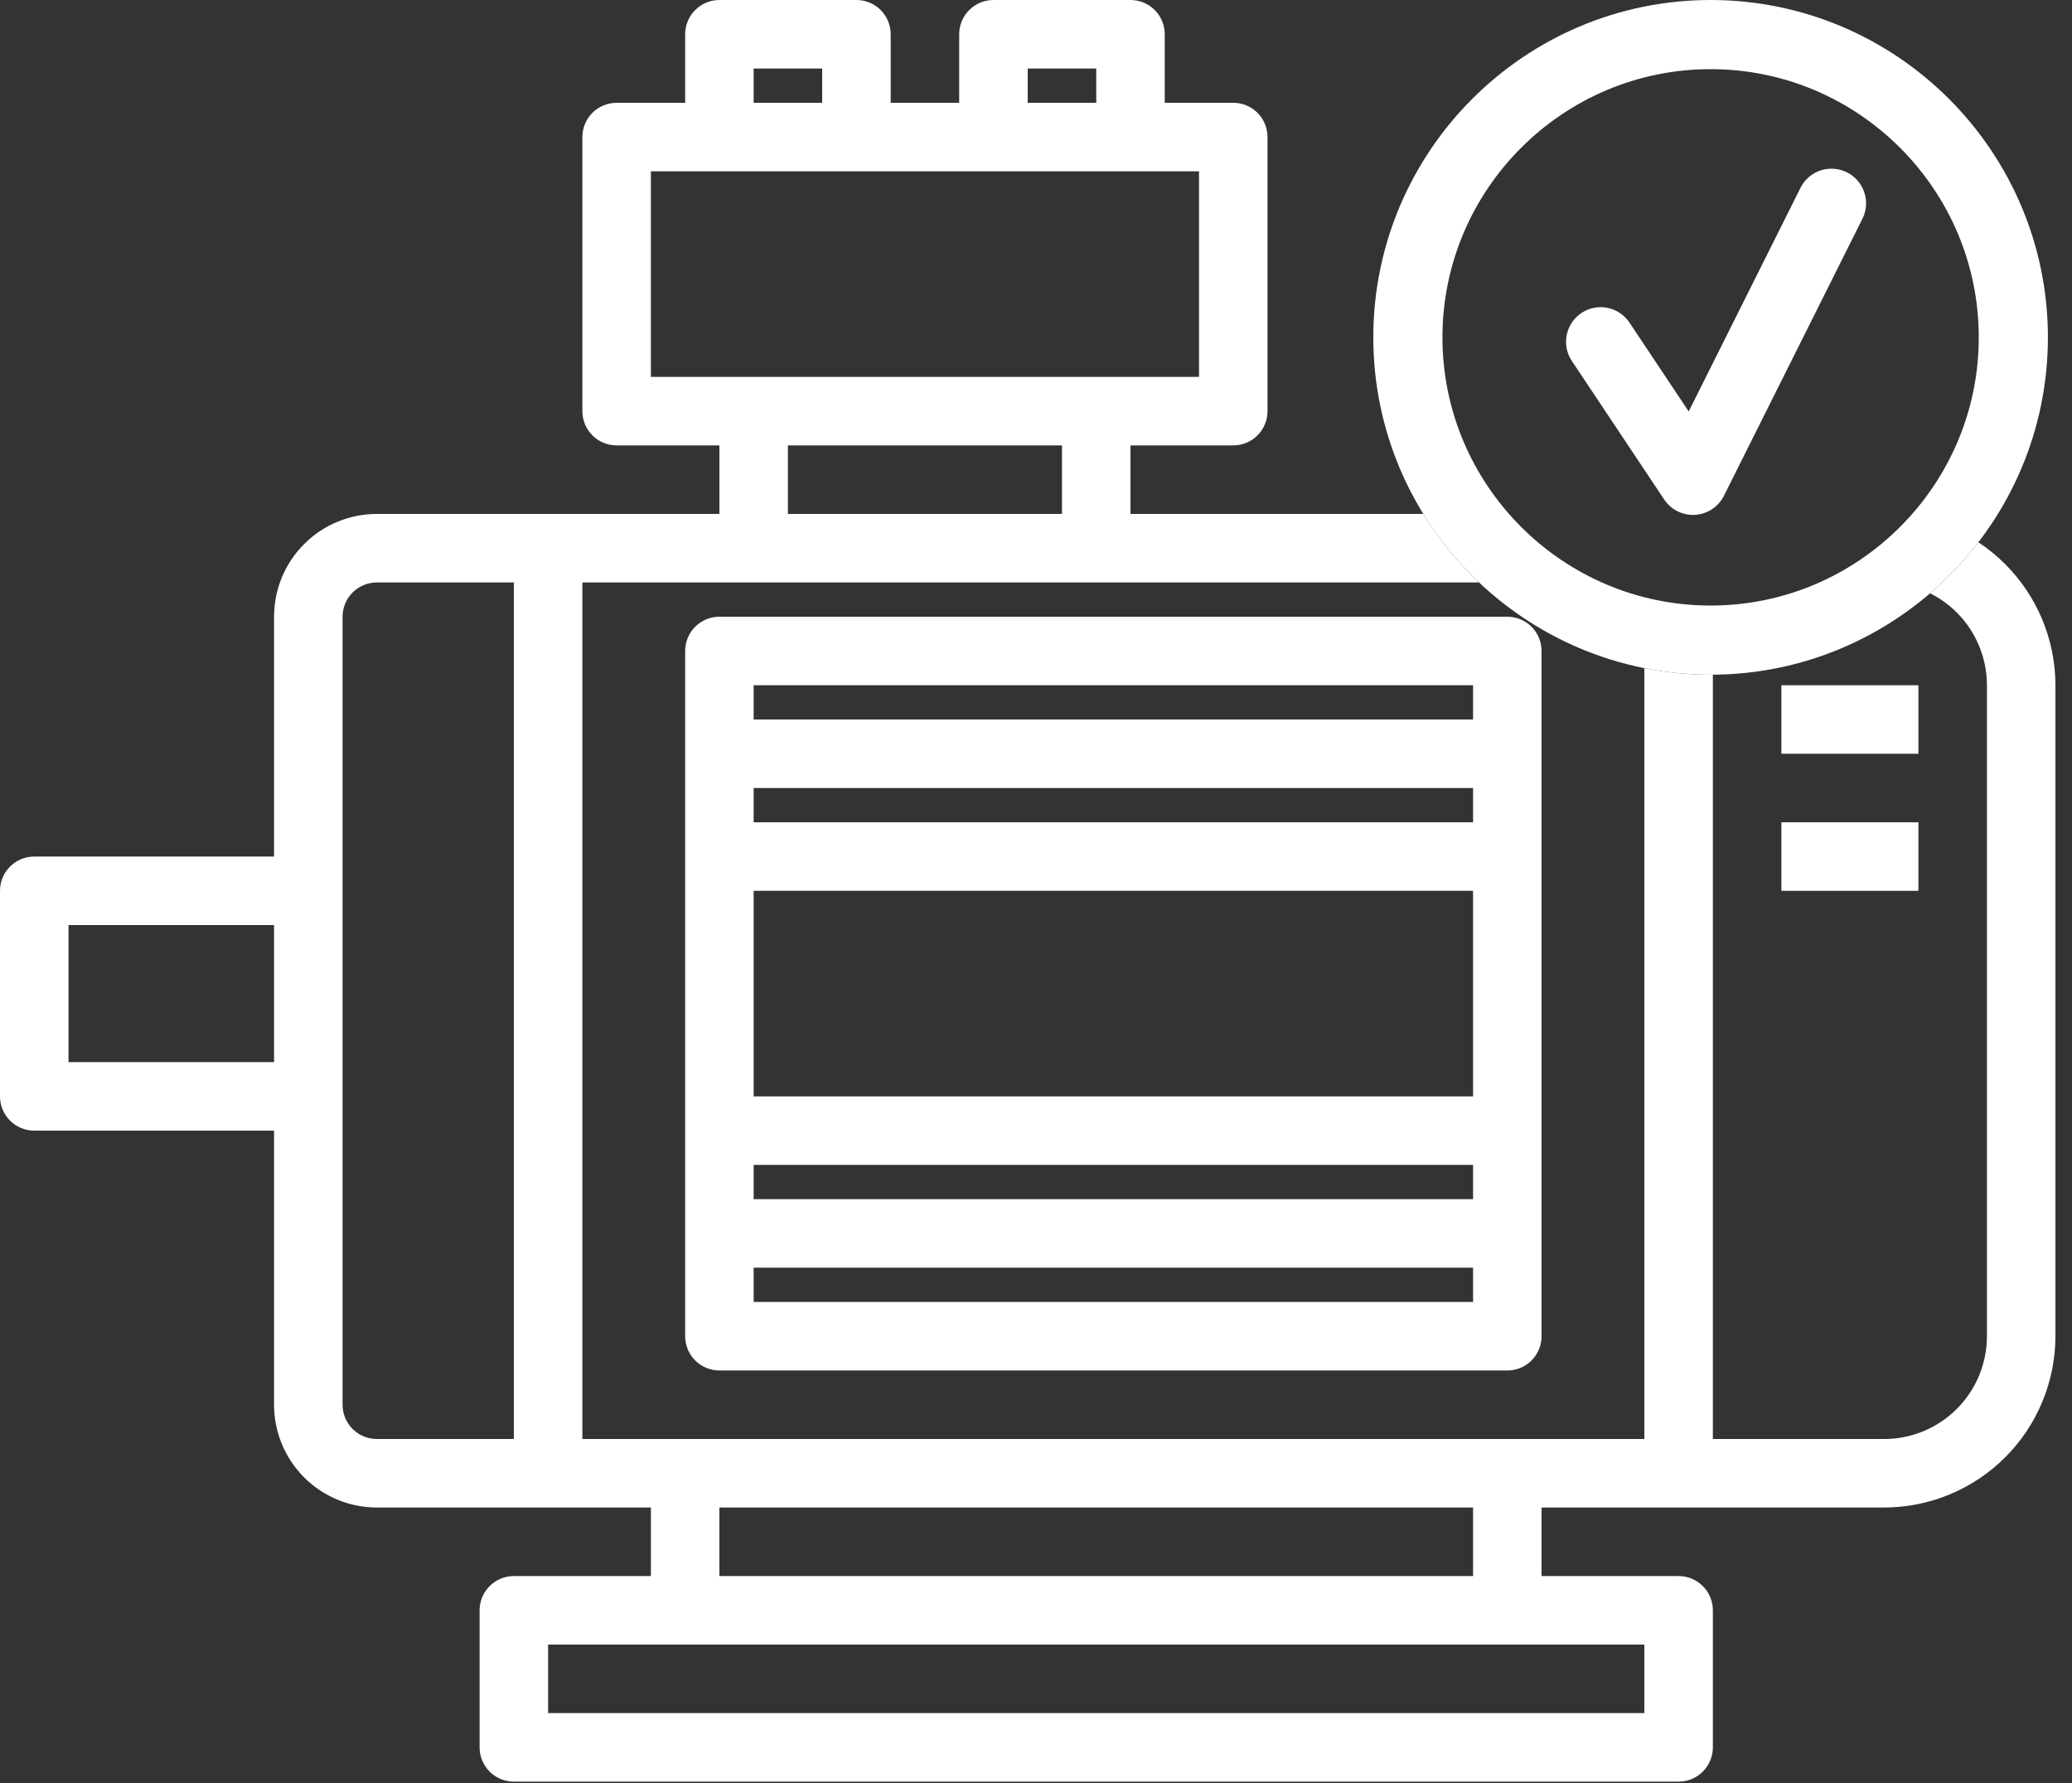 <?xml version="1.0" encoding="UTF-8"?> <svg xmlns="http://www.w3.org/2000/svg" width="86" height="74" viewBox="0 0 86 74" fill="none"><rect x="0" y="0" width="86" height="74" fill="#333333" stroke="none"/> <path d="M73.938 28.438H79.625V31.281H73.938V28.438Z" fill="white"></path> <path d="M73.938 34.125H79.625V36.969H73.938V34.125Z" fill="white"></path> <path d="M28.438 27.016V55.453C28.438 55.83 28.587 56.192 28.854 56.459C29.121 56.725 29.482 56.875 29.859 56.875H62.562C62.94 56.875 63.301 56.725 63.568 56.459C63.835 56.192 63.984 55.83 63.984 55.453V27.016C63.984 26.639 63.835 26.277 63.568 26.01C63.301 25.744 62.94 25.594 62.562 25.594H29.859C29.482 25.594 29.121 25.744 28.854 26.01C28.587 26.277 28.438 26.639 28.438 27.016ZM31.281 36.969H61.141V45.5H31.281V36.969ZM31.281 48.344H61.141V49.766H31.281V48.344ZM61.141 34.125H31.281V32.703H61.141V34.125ZM31.281 54.031V52.609H61.141V54.031H31.281ZM61.141 28.438V29.859H31.281V28.438H61.141Z" fill="white"></path> <path d="M69.073 20.729C69.341 21.13 69.79 21.369 70.269 21.369C70.298 21.369 70.328 21.368 70.358 21.366C70.869 21.334 71.325 21.032 71.554 20.574L77.301 9.08C77.656 8.37 77.368 7.507 76.659 7.152C75.949 6.797 75.086 7.085 74.731 7.794L70.091 17.075L67.632 13.387C67.192 12.727 66.3 12.549 65.64 12.989C64.98 13.429 64.801 14.321 65.242 14.981L69.073 20.729Z" fill="white"></path> <path d="M58.435 14C58.435 7.073 64.073 1.435 71 1.435C77.927 1.435 83.565 7.073 83.565 14C83.565 20.927 77.927 26.565 71 26.565C64.073 26.565 58.435 20.927 58.435 14Z" stroke="white" stroke-width="2.87"></path> <path fill-rule="evenodd" clip-rule="evenodd" d="M59.075 21.328H46.922V18.484H51.188C51.565 18.484 51.926 18.335 52.193 18.068C52.46 17.801 52.609 17.44 52.609 17.062V5.688C52.609 5.31 52.46 4.949 52.193 4.682C51.926 4.415 51.565 4.266 51.188 4.266H48.344V1.422C48.344 1.045 48.194 0.683 47.927 0.416C47.661 0.15 47.299 0 46.922 0H41.234C40.857 0 40.496 0.15 40.229 0.416C39.962 0.683 39.812 1.045 39.812 1.422V4.266H36.969V1.422C36.969 1.045 36.819 0.683 36.552 0.416C36.286 0.15 35.924 0 35.547 0H29.859C29.482 0 29.121 0.15 28.854 0.416C28.587 0.683 28.438 1.045 28.438 1.422V4.266H25.594C25.217 4.266 24.855 4.415 24.588 4.682C24.322 4.949 24.172 5.31 24.172 5.688V17.062C24.172 17.44 24.322 17.801 24.588 18.068C24.855 18.335 25.217 18.484 25.594 18.484H29.859V21.328H15.641C14.509 21.328 13.424 21.777 12.624 22.578C11.824 23.378 11.375 24.462 11.375 25.594V35.547H1.422C1.045 35.547 0.683 35.697 0.416 35.963C0.15 36.23 0 36.592 0 36.969V45.5C0 45.877 0.15 46.239 0.416 46.505C0.683 46.772 1.045 46.922 1.422 46.922H11.375V58.297C11.375 59.428 11.824 60.513 12.624 61.313C13.424 62.113 14.509 62.562 15.641 62.562H27.016V65.406H21.328C20.951 65.406 20.589 65.556 20.323 65.823C20.056 66.089 19.906 66.451 19.906 66.828V72.516C19.906 72.893 20.056 73.254 20.323 73.521C20.589 73.788 20.951 73.938 21.328 73.938H69.672C70.049 73.938 70.411 73.788 70.677 73.521C70.944 73.254 71.094 72.893 71.094 72.516V66.828C71.094 66.451 70.944 66.089 70.677 65.823C70.411 65.556 70.049 65.406 69.672 65.406H63.984V62.562H78.203C80.088 62.56 81.895 61.81 83.228 60.478C84.561 59.145 85.31 57.338 85.312 55.453V28.438C85.31 26.553 84.561 24.746 83.228 23.413C82.885 23.071 82.512 22.767 82.114 22.504C81.521 23.278 80.849 23.988 80.11 24.622C80.517 24.825 80.892 25.094 81.219 25.421C82.019 26.221 82.469 27.306 82.469 28.438V55.453C82.469 56.584 82.019 57.669 81.219 58.469C80.419 59.269 79.334 59.719 78.203 59.719H71.094V28C71.062 28 71.031 28 71 28C70.059 28 69.139 27.907 68.25 27.729V59.719H24.172V24.172H61.39C60.501 23.331 59.721 22.375 59.075 21.328ZM45.5 2.844H42.656V4.266H45.5V2.844ZM34.125 2.844H31.281V4.266H34.125V2.844ZM49.766 7.109H27.016V15.641H49.766V7.109ZM44.078 18.484H32.703V21.328H44.078V18.484ZM2.844 38.391V44.078H11.375V38.391H2.844ZM15.641 59.719H19.906H21.328V24.172H15.641C15.264 24.172 14.902 24.322 14.635 24.588C14.369 24.855 14.219 25.217 14.219 25.594V58.297C14.219 58.674 14.369 59.036 14.635 59.302C14.902 59.569 15.264 59.719 15.641 59.719ZM22.75 68.25V71.094H68.25V68.25H22.75ZM29.859 62.562V65.406H61.141V62.562H29.859Z" fill="white"></path> </svg> 